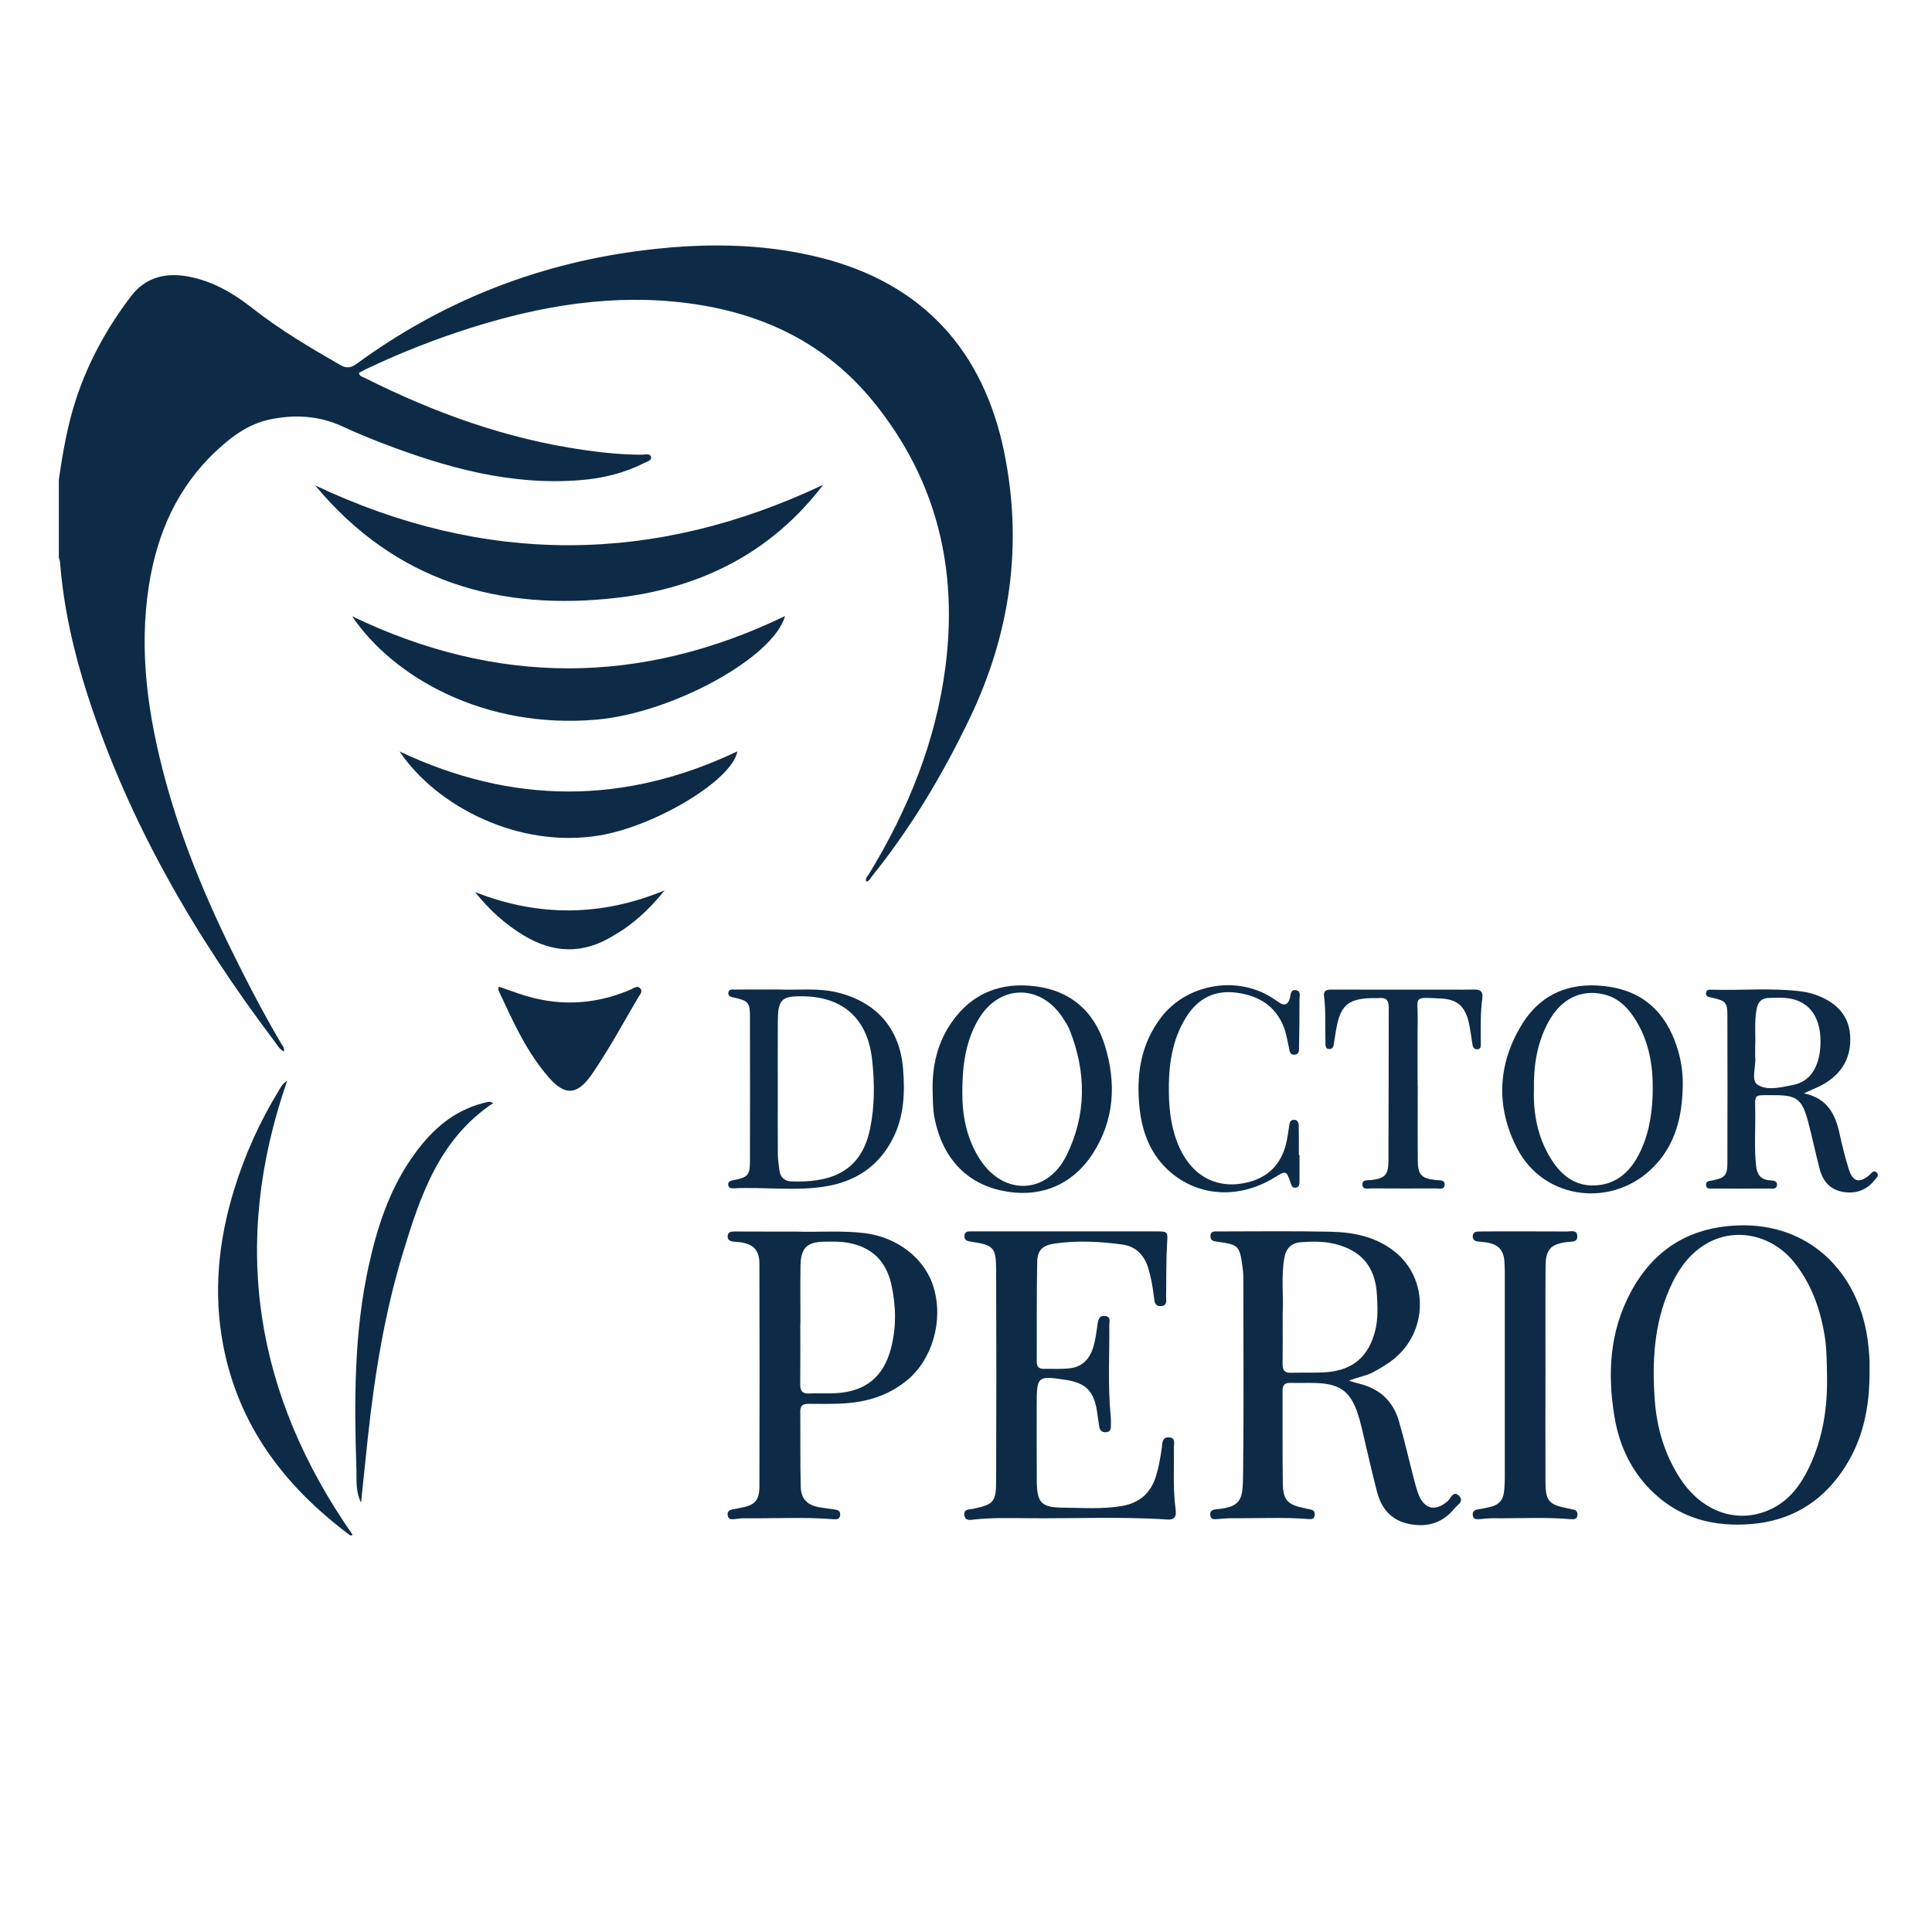 <?xml version="1.0" encoding="UTF-8"?>
<svg xmlns="http://www.w3.org/2000/svg" width="250" height="250" viewBox="0 0 250 250" fill="none">
  <path d="M7.615 62.062C8.138 58.449 8.757 54.863 9.927 51.383C11.527 46.617 13.938 42.295 16.964 38.317C18.822 35.876 21.443 35.242 24.361 35.782C27.508 36.367 30.205 37.944 32.678 39.889C36.245 42.695 40.132 44.986 44.048 47.241C44.848 47.7 45.421 47.607 46.154 47.071C56.981 39.158 69.072 34.301 82.343 32.51C90.365 31.426 98.45 31.364 106.333 33.383C119.397 36.727 127.225 45.348 129.923 58.427C132.398 70.424 130.757 81.995 125.426 93.066C121.936 100.315 117.849 107.169 112.797 113.435C112.602 113.675 112.501 114.033 112.089 114.072C111.936 113.64 112.271 113.381 112.446 113.092C117.479 104.827 121.08 96.001 122.329 86.373C123.972 73.716 121.262 62.173 113.096 52.079C106.869 44.383 98.64 40.499 89.061 39.24C79.399 37.971 70.005 39.536 60.794 42.466C56.248 43.912 51.816 45.645 47.509 47.698C47.146 47.871 46.793 48.068 46.443 48.251C46.526 48.715 46.909 48.752 47.176 48.888C56.145 53.399 65.496 56.778 75.475 58.217C77.99 58.58 80.524 58.846 83.079 58.837C83.491 58.837 84.133 58.609 84.254 59.16C84.342 59.569 83.73 59.727 83.38 59.905C80.82 61.206 78.078 61.88 75.233 62.119C66.202 62.879 57.739 60.525 49.441 57.336C47.716 56.674 46.008 55.964 44.332 55.189C41.255 53.765 38.054 53.602 34.82 54.3C32.14 54.88 29.973 56.492 28.003 58.331C22.954 63.044 20.335 69.015 19.276 75.721C17.934 84.238 19.148 92.57 21.36 100.799C23.726 109.602 27.347 117.91 31.476 126.013C33.024 129.051 34.628 132.057 36.361 134.994C36.536 135.29 36.854 135.552 36.738 136.068C36.131 135.759 35.855 135.194 35.507 134.73C25.195 121.069 16.677 106.433 11.376 90.073C9.55 84.438 8.234 78.685 7.768 72.761C7.753 72.561 7.667 72.367 7.615 72.169C7.615 68.8 7.615 65.434 7.615 62.065L7.615 62.062Z" fill="#0D2B47"></path>
  <path d="M174.551 178.662C175.18 178.847 175.489 178.954 175.805 179.028C178.48 179.652 180.262 181.279 181.022 183.897C181.743 186.378 182.313 188.9 182.962 191.403C183.137 192.076 183.315 192.755 183.569 193.402C184.317 195.312 185.763 195.606 187.321 194.253C187.735 193.893 188.041 192.795 188.819 193.579C189.49 194.258 188.582 194.737 188.216 195.186C186.706 197.045 184.756 197.669 182.394 197.212C180.035 196.756 178.761 195.226 178.189 193.051C177.47 190.314 176.871 187.547 176.212 184.796C176.059 184.159 175.891 183.52 175.684 182.9C174.753 180.128 173.455 179.121 170.55 178.973C169.36 178.912 168.168 178.983 166.976 178.946C166.228 178.924 165.962 179.237 165.964 179.97C165.984 183.954 165.942 187.937 165.994 191.921C166.021 194.098 166.613 194.712 168.746 195.147C169.027 195.203 169.306 195.28 169.587 195.329C170.061 195.413 170.182 195.724 170.111 196.141C170.034 196.576 169.698 196.593 169.353 196.566C166.031 196.302 162.701 196.489 159.377 196.457C158.723 196.45 158.069 196.531 157.415 196.583C157.005 196.615 156.655 196.558 156.608 196.065C156.563 195.623 156.783 195.369 157.232 195.322C157.274 195.317 157.314 195.31 157.353 195.305C160.678 195.006 160.818 194.019 160.855 190.825C160.957 182.286 160.892 173.743 160.885 165.201C160.885 164.752 160.831 164.301 160.769 163.854C160.399 161.201 160.258 161.058 157.607 160.69C157.148 160.626 156.635 160.601 156.63 159.991C156.623 159.231 157.24 159.347 157.709 159.347C162.556 159.345 167.406 159.278 172.25 159.387C175.192 159.453 178.058 160.043 180.459 161.949C184.885 165.463 184.811 172.297 180.321 175.886C179.517 176.53 178.63 177.043 177.73 177.539C176.826 178.038 175.795 178.161 174.553 178.66L174.551 178.662ZM165.977 169.898C165.977 172.421 165.996 174.474 165.967 176.527C165.954 177.31 166.241 177.658 167.043 177.636C168.563 177.594 170.088 177.67 171.601 177.562C175.054 177.315 177.105 175.535 177.949 172.191C178.337 170.653 178.258 169.091 178.171 167.536C177.971 163.911 176.148 161.773 172.633 160.939C171.209 160.601 169.773 160.648 168.344 160.742C167.149 160.821 166.416 161.502 166.199 162.743C165.754 165.278 166.11 167.828 165.979 169.898H165.977Z" fill="#0D2B47"></path>
  <path d="M241.919 177.047C241.991 182.203 241.019 186.598 238.316 190.473C235.478 194.546 231.568 196.811 226.575 197.214C221.854 197.591 217.592 196.532 214.07 193.262C211.172 190.572 209.543 187.164 208.904 183.281C207.986 177.723 208.299 172.291 211.002 167.234C213.944 161.728 218.544 158.81 224.88 158.571C234.115 158.22 240.419 164.603 241.658 173.241C241.863 174.668 241.951 176.094 241.922 177.044L241.919 177.047ZM236.413 177.965C236.381 176.245 236.386 174.525 236.105 172.817C235.532 169.361 234.394 166.145 232.188 163.376C229.384 159.854 224.692 158.758 220.941 160.861C218.603 162.172 217.128 164.304 216.061 166.723C214.015 171.363 213.768 176.262 214.131 181.208C214.395 184.809 215.405 188.213 217.394 191.288C220.292 195.765 225.097 197.354 229.396 195.163C231.655 194.013 233.066 192.043 234.123 189.817C235.902 186.07 236.497 182.082 236.413 177.965Z" fill="#0D2B47"></path>
  <path d="M40.786 62.814C62.725 73.175 84.592 73.111 106.513 62.735C99.835 71.512 90.733 76.04 80.088 77.324C64.63 79.187 51.11 75.241 40.786 62.814Z" fill="#0D2B47"></path>
  <path d="M102.952 159.364C105.8 159.472 108.833 159.196 111.871 159.566C116.116 160.085 119.705 162.832 120.823 166.625C122.101 170.959 120.616 175.937 117.375 178.603C114.872 180.661 111.98 181.488 108.831 181.623C107.436 181.683 106.037 181.668 104.64 181.653C103.951 181.646 103.551 181.838 103.556 182.618C103.583 185.861 103.536 189.107 103.613 192.35C103.65 193.991 104.487 194.796 106.108 195.055C106.715 195.151 107.325 195.242 107.937 195.314C108.389 195.366 108.761 195.484 108.717 196.04C108.67 196.624 108.243 196.622 107.811 196.587C103.956 196.279 100.094 196.513 96.236 196.464C95.868 196.459 95.5 196.523 95.135 196.563C94.718 196.605 94.266 196.686 94.165 196.109C94.059 195.489 94.489 195.353 94.98 195.284C95.263 195.245 95.54 195.161 95.824 195.112C97.645 194.793 98.26 194.191 98.267 192.33C98.297 182.722 98.294 173.111 98.267 163.503C98.262 161.755 97.477 160.978 95.755 160.741C95.471 160.702 95.182 160.699 94.896 160.665C94.498 160.618 94.163 160.47 94.158 160.001C94.153 159.433 94.563 159.354 95.004 159.354C96.564 159.354 98.126 159.364 99.686 159.366C100.713 159.366 101.74 159.366 102.954 159.366L102.952 159.364ZM103.576 171.248H103.559C103.559 173.871 103.576 176.497 103.549 179.121C103.541 179.928 103.776 180.352 104.664 180.315C105.852 180.266 107.046 180.338 108.233 180.271C112 180.056 114.329 178.148 115.282 174.515C116.005 171.766 115.956 169.004 115.346 166.24C114.66 163.125 112.728 161.296 109.596 160.795C108.631 160.64 107.631 160.657 106.651 160.674C104.423 160.714 103.623 161.499 103.586 163.745C103.544 166.245 103.576 168.748 103.576 171.25V171.248Z" fill="#0D2B47"></path>
  <path d="M137.999 159.341C141.819 159.341 145.64 159.341 149.461 159.341C151.208 159.341 151.112 159.341 151.013 161.042C150.885 163.253 150.937 165.472 150.89 167.688C150.88 168.219 151.122 168.954 150.226 169.009C149.401 169.061 149.389 168.397 149.32 167.819C149.16 166.516 148.937 165.223 148.538 163.966C148.014 162.325 146.904 161.266 145.216 161.039C142.323 160.647 139.411 160.499 136.501 160.911C134.926 161.133 134.245 161.735 134.215 163.298C134.129 167.607 134.171 171.921 134.156 176.23C134.156 176.852 134.447 177.136 135.054 177.126C136.205 177.109 137.367 177.188 138.5 177.047C139.973 176.865 140.926 175.934 141.402 174.53C141.76 173.473 141.869 172.368 142.034 171.274C142.118 170.724 142.283 170.186 143.021 170.29C143.777 170.398 143.542 170.993 143.547 171.455C143.577 175.394 143.337 179.335 143.727 183.269C143.767 183.676 143.752 184.089 143.754 184.501C143.754 184.952 143.651 185.31 143.088 185.333C142.575 185.35 142.325 185.073 142.246 184.622C142.128 183.936 142.054 183.242 141.94 182.554C141.513 179.962 140.474 178.945 137.868 178.548C134.265 178 134.151 178.094 134.151 181.697C134.151 185.024 134.139 188.349 134.161 191.676C134.178 194.464 134.768 195.072 137.582 195.091C140.124 195.111 142.671 195.311 145.203 194.869C147.503 194.467 148.952 193.151 149.611 190.925C149.964 189.741 150.171 188.534 150.342 187.312C150.421 186.747 150.344 185.945 151.265 185.996C152.18 186.046 151.889 186.816 151.897 187.324C151.941 189.99 151.763 192.66 152.124 195.318C152.23 196.106 152.104 196.696 151.055 196.626C144.942 196.222 138.821 196.525 132.702 196.456C130.486 196.432 128.267 196.385 126.056 196.626C125.57 196.681 124.874 196.839 124.785 196.051C124.691 195.237 125.417 195.346 125.9 195.242C128.563 194.677 128.889 194.378 128.899 191.658C128.934 182.541 128.934 173.427 128.899 164.309C128.889 161.412 128.563 161.118 125.732 160.684C125.268 160.612 124.777 160.556 124.792 159.943C124.807 159.277 125.352 159.341 125.794 159.341C129.862 159.336 133.929 159.339 137.996 159.339L137.999 159.341Z" fill="#0D2B47"></path>
  <path d="M45.562 79.743C64.22 88.722 82.859 88.749 101.582 79.716C100.109 85.076 87.04 92.251 77.215 93.117C62.705 94.396 50.883 87.636 45.562 79.743Z" fill="#0D2B47"></path>
  <path d="M37.158 139.864C29.786 161.067 33.009 180.513 45.621 198.587C45.409 198.797 45.238 198.624 45.088 198.51C36.805 192.276 30.867 184.479 28.882 174.079C27.577 167.237 28.263 160.524 30.302 153.915C31.689 149.423 33.599 145.165 36.055 141.157C36.304 140.75 36.484 140.276 37.158 139.864Z" fill="#0D2B47"></path>
  <path d="M199.979 178.007C199.979 182.603 199.967 187.201 199.984 191.796C199.994 194.208 200.429 194.696 202.791 195.165C203.032 195.212 203.269 195.279 203.514 195.318C203.951 195.39 204.175 195.624 204.121 196.076C204.059 196.577 203.694 196.619 203.299 196.584C199.94 196.286 196.571 196.503 193.21 196.461C192.597 196.454 191.983 196.538 191.371 196.584C190.964 196.614 190.616 196.542 190.571 196.051C190.529 195.595 190.783 195.385 191.215 195.321C191.62 195.259 192.02 195.168 192.425 195.091C193.972 194.798 194.55 194.198 194.666 192.638C194.735 191.698 194.722 190.752 194.722 189.807C194.725 181.764 194.725 173.72 194.722 165.677C194.722 164.857 194.727 164.033 194.668 163.216C194.565 161.787 193.906 161.061 192.501 160.795C192.059 160.711 191.603 160.703 191.159 160.634C190.793 160.578 190.564 160.365 190.571 159.968C190.581 159.566 190.823 159.383 191.203 159.366C191.489 159.351 191.778 159.344 192.064 159.344C195.636 159.344 199.207 159.331 202.778 159.353C203.289 159.356 204.079 159.077 204.104 159.985C204.126 160.763 203.413 160.647 202.909 160.703C200.703 160.95 200.012 161.639 199.994 163.853C199.962 168.572 199.984 173.291 199.984 178.012H199.979V178.007Z" fill="#0D2B47"></path>
  <path d="M233.43 141.475C236.527 142.139 237.514 144.244 238.052 146.752C238.38 148.275 238.768 149.788 239.227 151.276C239.748 152.954 240.597 153.159 241.927 152.024C242.189 151.799 242.431 151.343 242.835 151.718C243.228 152.083 242.823 152.389 242.611 152.658C241.587 153.976 240.224 154.489 238.585 154.25C236.872 153.998 235.898 152.897 235.476 151.308C234.928 149.25 234.508 147.154 233.955 145.096C233.185 142.223 232.492 141.707 229.567 141.717C226.773 141.727 227.116 141.433 227.133 144.131C227.146 146.384 226.993 148.643 227.245 150.896C227.368 151.989 227.834 152.641 228.992 152.732C229.407 152.764 230.041 152.769 229.937 153.413C229.853 153.937 229.281 153.793 228.896 153.796C226.514 153.808 224.132 153.811 221.751 153.796C221.368 153.796 220.81 153.929 220.756 153.359C220.702 152.796 221.257 152.811 221.642 152.735C223.175 152.426 223.52 152.081 223.523 150.533C223.54 144.128 223.54 137.726 223.523 131.322C223.518 129.707 223.276 129.493 221.546 129.105C221.198 129.026 220.724 129.014 220.751 128.515C220.781 127.99 221.264 128.059 221.612 128.069C225.426 128.172 229.246 127.809 233.052 128.283C233.832 128.38 234.585 128.567 235.31 128.861C237.657 129.814 239.254 131.405 239.412 134.046C239.575 136.801 238.371 138.886 235.999 140.271C235.295 140.68 234.52 140.967 233.427 141.473L233.43 141.475ZM227.124 135.463C227.124 136.102 227.096 136.472 227.129 136.84C227.235 138.05 226.549 139.775 227.43 140.357C228.669 141.174 230.433 140.7 231.968 140.404C233.412 140.128 234.407 139.291 234.987 137.953C235.436 136.917 235.577 135.809 235.572 134.708C235.557 131.729 234.242 129.806 231.904 129.268C230.939 129.046 229.945 129.115 228.96 129.127C227.985 129.14 227.486 129.604 227.304 130.579C226.983 132.294 227.205 134.019 227.121 135.465L227.124 135.463Z" fill="#0D2B47"></path>
  <path d="M51.705 97.239C66.274 104.128 80.82 104.172 95.407 97.227C94.829 100.88 84.851 106.919 77.493 108.119C67.17 109.802 56.542 104.424 51.705 97.239Z" fill="#0D2B47"></path>
  <path d="M100.989 128.047C103.292 128.14 105.837 127.81 108.359 128.424C113.394 129.653 116.437 133.079 116.857 138.292C117.101 141.335 117.002 144.363 115.598 147.196C113.754 150.921 110.686 152.932 106.656 153.549C102.779 154.144 98.869 153.571 94.977 153.771C94.649 153.789 94.261 153.754 94.229 153.317C94.192 152.809 94.617 152.777 94.984 152.703C96.771 152.342 97.043 152.051 97.045 150.277C97.058 144.04 97.058 137.803 97.045 131.564C97.043 129.74 96.823 129.505 95.044 129.098C94.693 129.019 94.229 128.997 94.247 128.503C94.264 127.965 94.75 128.049 95.093 128.047C96.981 128.032 98.869 128.039 100.989 128.039V128.047ZM100.644 140.91C100.644 143.739 100.629 146.57 100.654 149.398C100.659 150.089 100.782 150.78 100.861 151.471C100.962 152.347 101.56 152.838 102.342 152.868C106.819 153.046 111.338 152.096 112.579 146.098C113.192 143.144 113.182 140.172 112.858 137.174C112.291 131.917 109.206 129.009 103.946 128.92C101.13 128.873 100.669 129.31 100.649 132.178C100.627 135.091 100.644 138 100.644 140.913V140.91Z" fill="#0D2B47"></path>
  <path d="M217.742 140.664C217.661 144.501 216.802 148.078 214.033 150.936C208.778 156.361 199.839 155.344 196.346 148.665C193.533 143.287 193.755 137.66 196.993 132.47C199.592 128.303 203.674 126.921 208.428 127.716C213.221 128.516 215.936 131.635 217.199 136.152C217.609 137.613 217.794 139.128 217.742 140.664ZM198.489 140.955C198.395 144.005 198.935 147.081 200.641 149.867C201.932 151.975 203.691 153.475 206.298 153.396C208.961 153.315 210.77 151.827 211.999 149.517C213.265 147.14 213.729 144.563 213.84 141.935C213.993 138.324 213.509 134.809 211.463 131.692C210.518 130.248 209.306 129.098 207.571 128.679C204.587 127.96 201.984 129.246 200.364 132.24C198.923 134.903 198.434 137.788 198.491 140.955H198.489Z" fill="#0D2B47"></path>
  <path d="M120.683 141.149C120.604 137.948 121.292 134.952 123.141 132.289C125.809 128.451 129.58 127.046 134.077 127.639C138.64 128.241 141.637 130.958 142.972 135.287C144.46 140.117 144.226 144.913 141.414 149.259C138.707 153.447 134.477 155.074 129.679 154.079C125.058 153.122 121.981 149.837 120.957 144.824C120.707 143.605 120.715 142.378 120.683 141.149ZM124.523 141.388C124.513 144.165 125.012 147.292 126.835 150.071C129.928 154.788 135.538 154.546 138.021 149.484C140.615 144.195 140.573 138.74 138.418 133.288C138.194 132.723 137.846 132.2 137.51 131.686C134.568 127.219 129.19 127.375 126.537 132.024C124.97 134.771 124.52 137.795 124.523 141.388Z" fill="#0D2B47"></path>
  <path d="M63.825 142.729C56.821 147.418 54.402 154.721 52.164 162.044C49.77 169.87 48.471 177.936 47.595 186.066C47.304 188.771 47.028 191.478 46.717 194.442C45.986 192.942 46.164 191.542 46.122 190.247C45.828 181.337 45.794 172.432 47.741 163.655C48.814 158.816 50.337 154.141 53.161 150.005C55.505 146.569 58.395 143.785 62.591 142.716C62.828 142.655 63.07 142.595 63.312 142.568C63.416 142.556 63.532 142.632 63.823 142.726L63.825 142.729Z" fill="#0D2B47"></path>
  <path d="M183.453 140.439C183.453 143.68 183.431 146.923 183.461 150.164C183.478 152.054 183.955 152.508 185.857 152.703C186.316 152.75 187.01 152.639 186.929 153.37C186.859 153.994 186.218 153.779 185.803 153.782C183.012 153.797 180.22 153.797 177.429 153.777C176.992 153.775 176.291 153.992 176.296 153.244C176.299 152.632 176.94 152.748 177.365 152.701C179.181 152.503 179.658 152.062 179.665 150.203C179.7 143.596 179.68 136.989 179.704 130.382C179.707 129.508 179.433 129.064 178.503 129.141C177.93 129.187 177.35 129.136 176.78 129.187C174.504 129.39 173.581 130.185 173.06 132.423C172.858 133.299 172.749 134.198 172.599 135.086C172.542 135.427 172.453 135.748 172.021 135.745C171.557 135.743 171.523 135.385 171.513 135.054C171.456 133.006 171.587 130.955 171.33 128.909C171.209 127.958 171.997 128.055 172.606 128.055C177.656 128.055 182.706 128.06 187.755 128.062C188.782 128.062 189.809 128.072 190.833 128.047C191.578 128.03 191.912 128.378 191.818 129.096C191.551 131.098 191.603 133.107 191.618 135.116C191.62 135.469 191.581 135.799 191.109 135.78C190.692 135.762 190.579 135.454 190.525 135.111C190.381 134.222 190.285 133.322 190.09 132.443C189.601 130.231 188.634 129.316 186.381 129.202C182.725 129.02 183.493 128.973 183.449 131.823C183.404 134.696 183.439 137.569 183.439 140.442H183.451L183.453 140.439Z" fill="#0D2B47"></path>
  <path d="M168.156 149.479C168.156 150.587 168.163 151.695 168.151 152.803C168.148 153.166 168.18 153.595 167.684 153.679C167.178 153.763 167.114 153.349 166.988 152.996C166.445 151.465 166.406 151.456 164.977 152.339C160.502 155.103 155.344 154.928 151.56 151.764C149.001 149.627 147.829 146.717 147.468 143.471C146.999 139.226 147.555 135.201 150.225 131.679C153.523 127.33 160.026 126.168 164.609 129.117C164.851 129.273 165.095 129.426 165.327 129.596C166.105 130.168 166.658 130.159 166.927 129.08C167.025 128.69 166.986 128.046 167.645 128.122C168.383 128.206 168.151 128.865 168.153 129.305C168.161 131.316 168.136 133.328 168.097 135.337C168.087 135.798 168.203 136.435 167.489 136.477C166.867 136.516 166.88 135.946 166.779 135.512C166.576 134.633 166.445 133.725 166.12 132.893C165.031 130.117 162.8 128.806 159.967 128.448C157.163 128.093 155.011 129.198 153.508 131.593C151.593 134.641 151.19 138.051 151.252 141.524C151.296 143.943 151.622 146.342 152.664 148.593C154.401 152.349 157.723 153.998 161.64 152.946C164.434 152.196 165.984 150.296 166.527 147.509C166.643 146.907 166.727 146.295 166.818 145.688C166.875 145.31 166.939 144.91 167.425 144.903C168 144.895 168.052 145.374 168.06 145.777C168.084 147.008 168.069 148.24 168.069 149.469H168.151L168.156 149.479Z" fill="#0D2B47"></path>
  <path d="M64.529 127.668C65.417 127.977 66.254 128.265 67.088 128.557C71.995 130.265 76.837 130.099 81.613 128.048C82.005 127.88 82.467 127.471 82.849 127.9C83.232 128.33 82.77 128.749 82.558 129.11C80.732 132.224 79.009 135.403 76.993 138.404C76.854 138.609 76.724 138.817 76.583 139.019C74.71 141.714 73.127 141.85 70.995 139.399C68.1 136.072 66.335 132.081 64.499 128.135C64.457 128.043 64.511 127.908 64.529 127.671V127.668Z" fill="#0D2B47"></path>
  <path d="M85.999 115.213C84.468 117.15 82.753 118.809 80.783 120.196C80.314 120.527 79.808 120.801 79.32 121.102C75.435 123.498 71.575 123.365 67.72 121.015C65.326 119.557 63.282 117.708 61.471 115.433C69.699 118.673 77.841 118.592 85.999 115.215V115.213Z" fill="#0D2B47"></path>
</svg>
